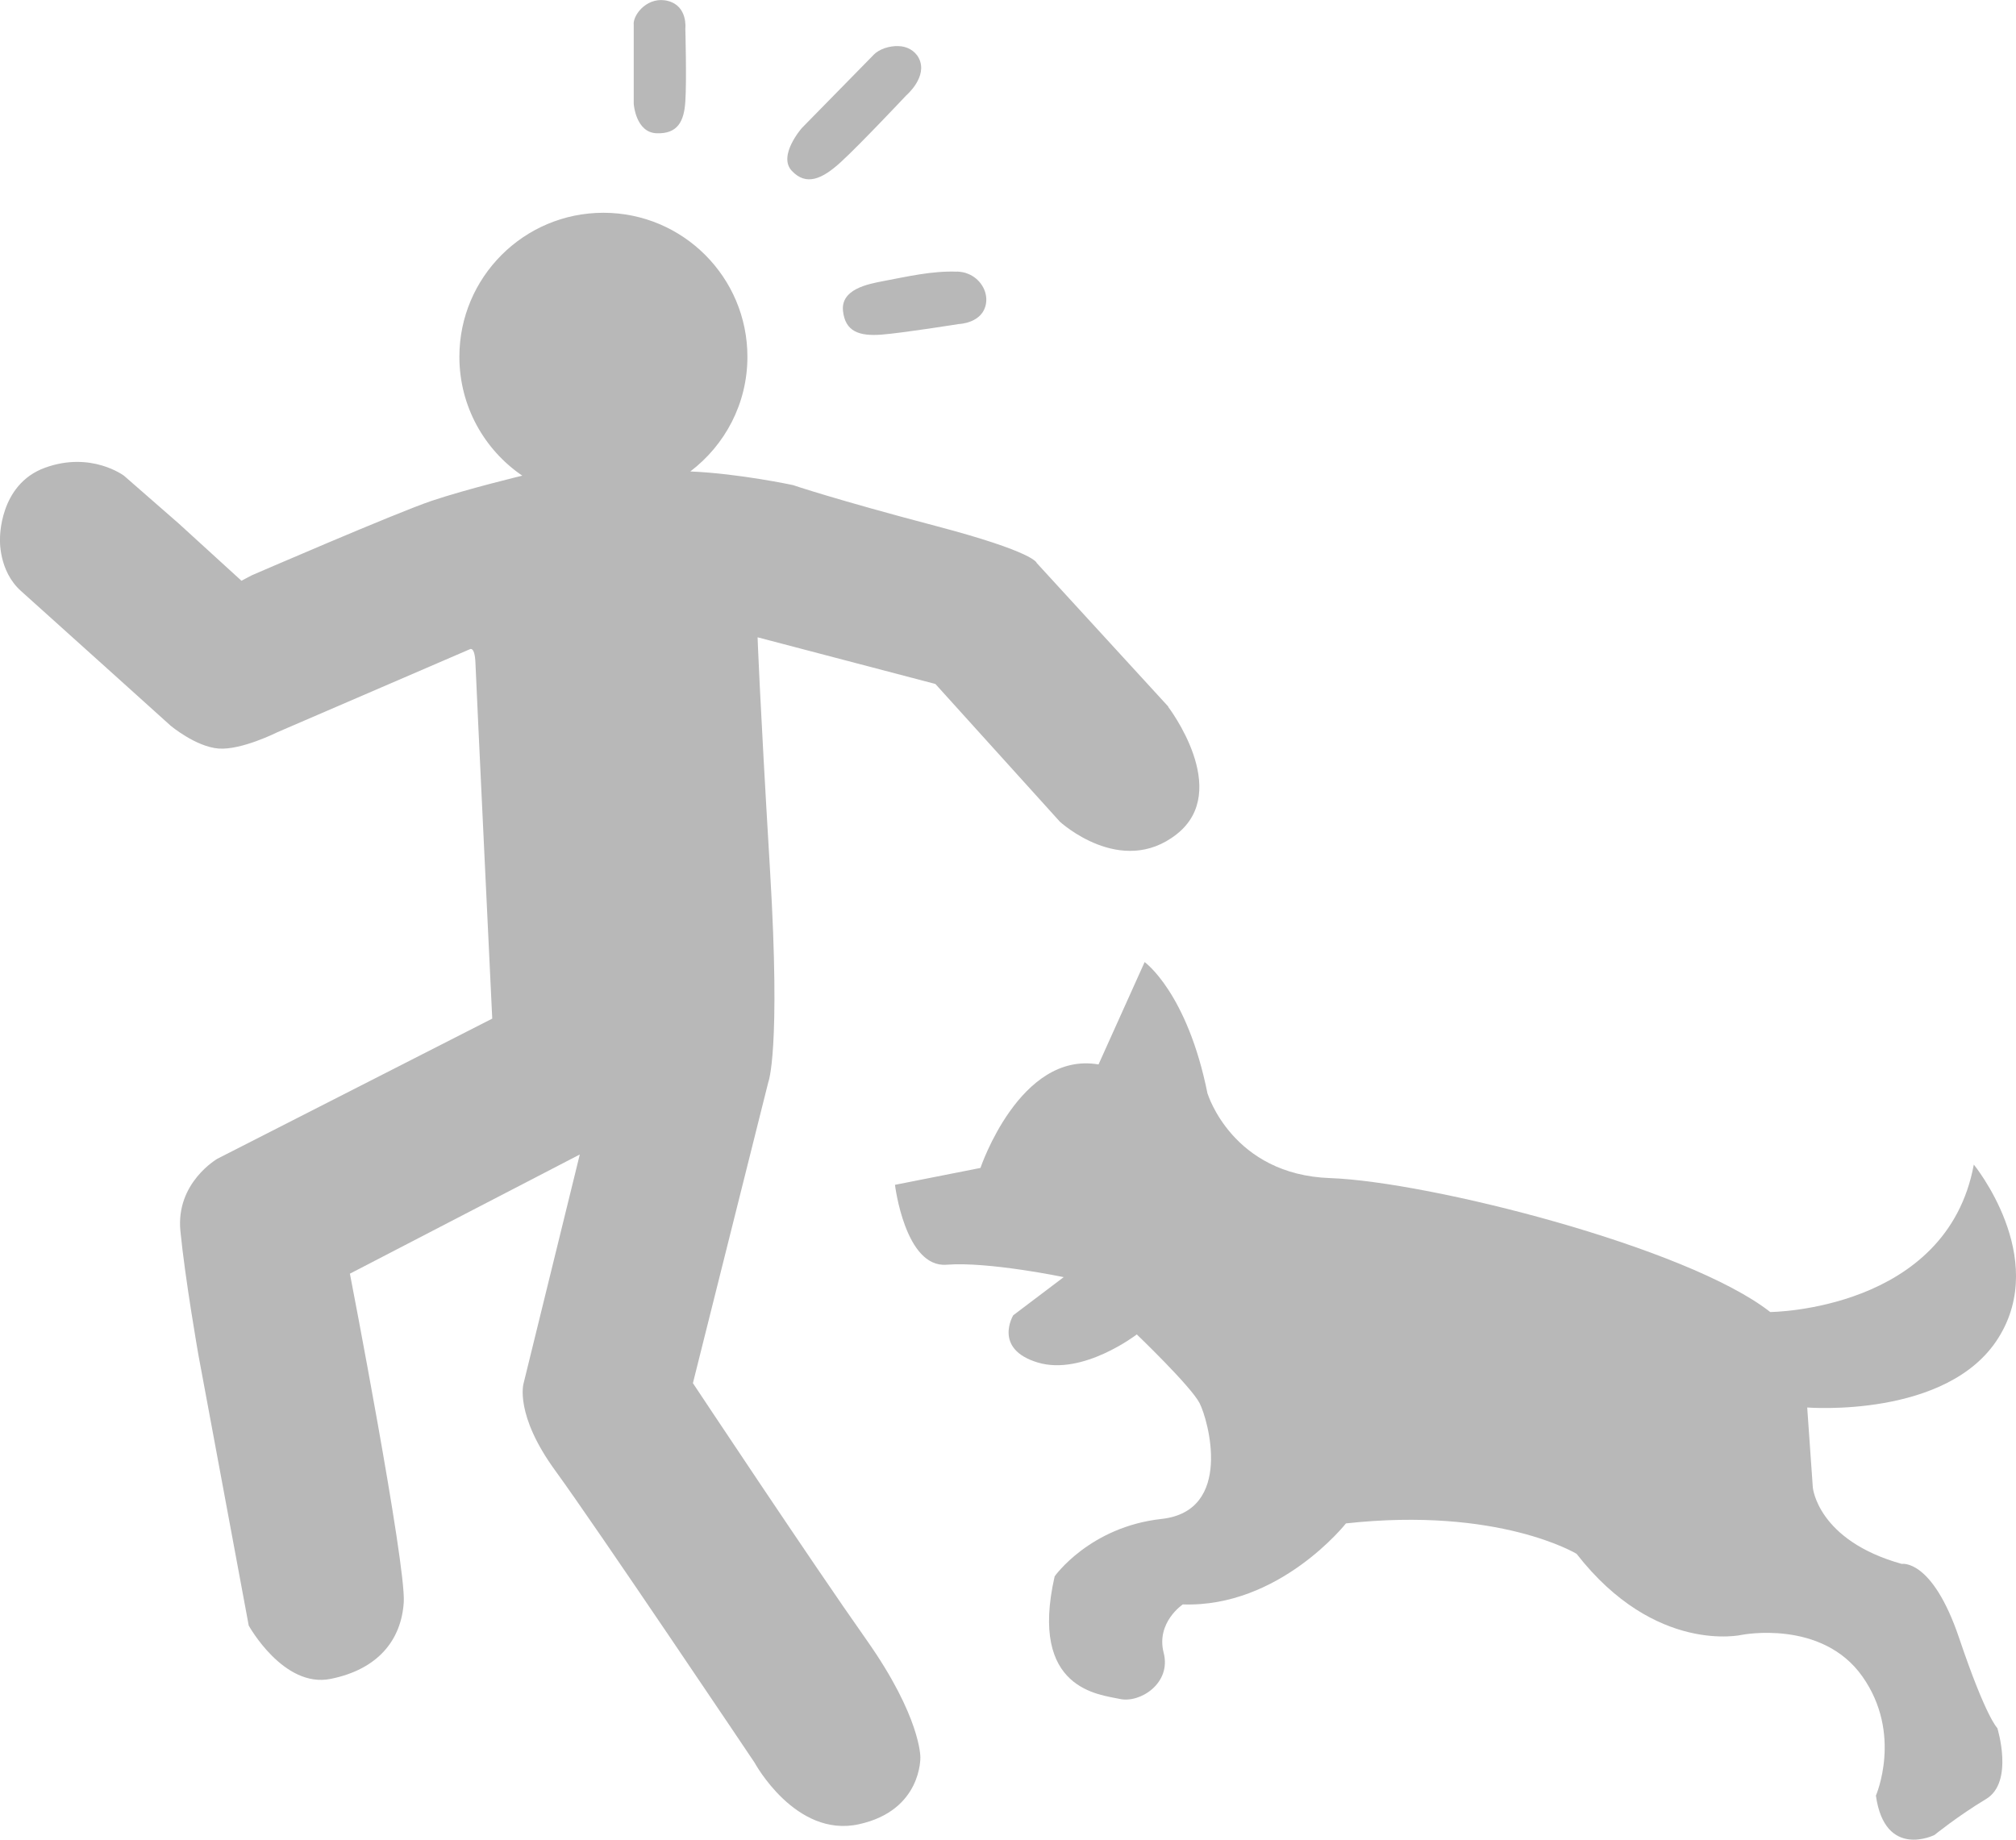 <?xml version="1.0" encoding="UTF-8"?>
<svg id="Layer_1" data-name="Layer 1" xmlns="http://www.w3.org/2000/svg" viewBox="0 0 216 197.13">
  <defs>
    <style>
      .cls-1 {
        fill: #b8b8b8;
        stroke-width: 0px;
      }
    </style>
  </defs>
  <g id="Layer_5" data-name="Layer 5">
    <path class="cls-1" d="M125.18,75.72l-14.11-15.4s-.13-1.15-10.84-3.97c-10.71-2.82-15.27-4.37-15.27-4.37,0,0-5.77-1.24-10.97-1.46h-.03c3.71-2.82,6.12-7.26,6.12-12.29,0-8.52-6.91-15.43-15.43-15.43s-15.43,6.91-15.43,15.43c0,5.29,2.67,9.97,6.74,12.74h0s-5.9,1.42-9.69,2.69c-3.78,1.27-19.3,7.99-19.3,7.99l-1.1.58-6.74-6.15-5.84-5.1s-3.52-2.66-8.47-.86C-.13,51.92,0,57.75,0,57.75c0,0-.19,3.4,2.25,5.58,2.44,2.18,16.04,14.44,16.04,14.44,0,0,2.69,2.25,5.13,2.44s6.28-1.74,6.28-1.74l20.66-8.91s.51-.32.58,1.48c.06,1.8,1.8,38.11,1.8,38.11l-29.44,15.01s-4.49,2.57-3.97,7.76c.51,5.2,1.93,13.28,1.93,13.28l5.39,28.99s3.73,6.74,8.78,5.71c5.07-1.02,7.57-4.16,7.83-8.21.26-4.05-5.77-35.21-5.77-35.21l24.63-12.77-6.03,24.56s-.96,3.33,3.4,9.31,21.36,31.3,21.36,31.3c0,0,4.37,8.08,11.16,6.6s6.6-7.19,6.6-7.19c0,0,.06-4.3-5.77-12.57-5.84-8.27-18.6-27.51-18.6-27.51l8.08-32.26s1.34-3.3.19-22.56c-1.15-19.26-1.34-25.1-1.34-25.1l19.05,5,13.34,14.76s6.55,6.03,12.51,1.34-.91-13.65-.91-13.65Z"/>
    <path class="cls-1" d="M67.9,2.56v8.56s.2,3.08,2.45,3.16,2.95-1.26,3.08-3.43c.15-2.18,0-7.79,0-7.79,0,0,.28-2.38-1.83-2.95s-3.71,1.33-3.71,2.45Z"/>
    <path class="cls-1" d="M93.59,5.89l-7.67,7.82s-2.62,2.97-1.08,4.6,3.24.91,5.29-.98c2.05-1.88,6.98-7.12,6.98-7.12,0,0,2.34-1.99,1.34-3.97-.42-.83-1.3-1.29-2.21-1.3-.92-.03-2.02.29-2.66.95Z"/>
    <path class="cls-1" d="M102.52,29.11c-2.67-.1-5.32.53-7.93,1.02-1.67.32-4.5.88-4.27,3.17.23,2.24,1.75,2.73,4.09,2.56,2.34-.18,8.33-1.14,8.33-1.14,0,0,2.59-.07,2.91-2.24.19-1.33-.67-2.63-1.91-3.13-.41-.18-.8-.23-1.21-.25Z"/>
    <path class="cls-1" d="M129.39,117.2s2.64,8.68,13.14,9.04c10.49.37,38.21,7.35,47.14,14.35,0,0,18.92-.12,21.81-15.8,0,0,8.08,9.88,2.64,18.56-5.42,8.68-20.49,7.47-20.49,7.47l.6,8.56s.48,5.67,9.53,8.2c0,0,3.26-.6,6.15,7.95,2.89,8.56,4.09,9.64,4.09,9.64,0,0,1.81,5.79-1.2,7.6-3.01,1.81-5.54,3.86-5.54,3.86,0,0-5.3,2.64-6.27-4.22,0,0,2.89-6.63-1.45-12.77-4.34-6.15-12.9-4.46-12.9-4.46,0,0-9.28,2.16-17.72-8.68,0,0-8.31-5.06-24.71-3.26,0,0-7.12,9.04-17.48,8.68,0,0-2.89,1.93-2.05,5.19s-2.53,5.42-4.7,4.94c-2.16-.48-9.76-.96-6.98-13.14,0,0,3.74-5.3,11.46-6.15,7.71-.85,5-10.61,4.06-12.42s-6.72-7.35-6.72-7.35c0,0-5.79,4.46-10.61,3.01s-2.63-5.06-2.63-5.06l5.41-4.09s-8.08-1.68-12.54-1.33c-4.46.37-5.54-8.56-5.54-8.56l9.16-1.81s4.22-12.54,12.65-11.09l4.94-10.97s4.57,3.27,6.74,14.11Z"/>
  </g>
</svg>